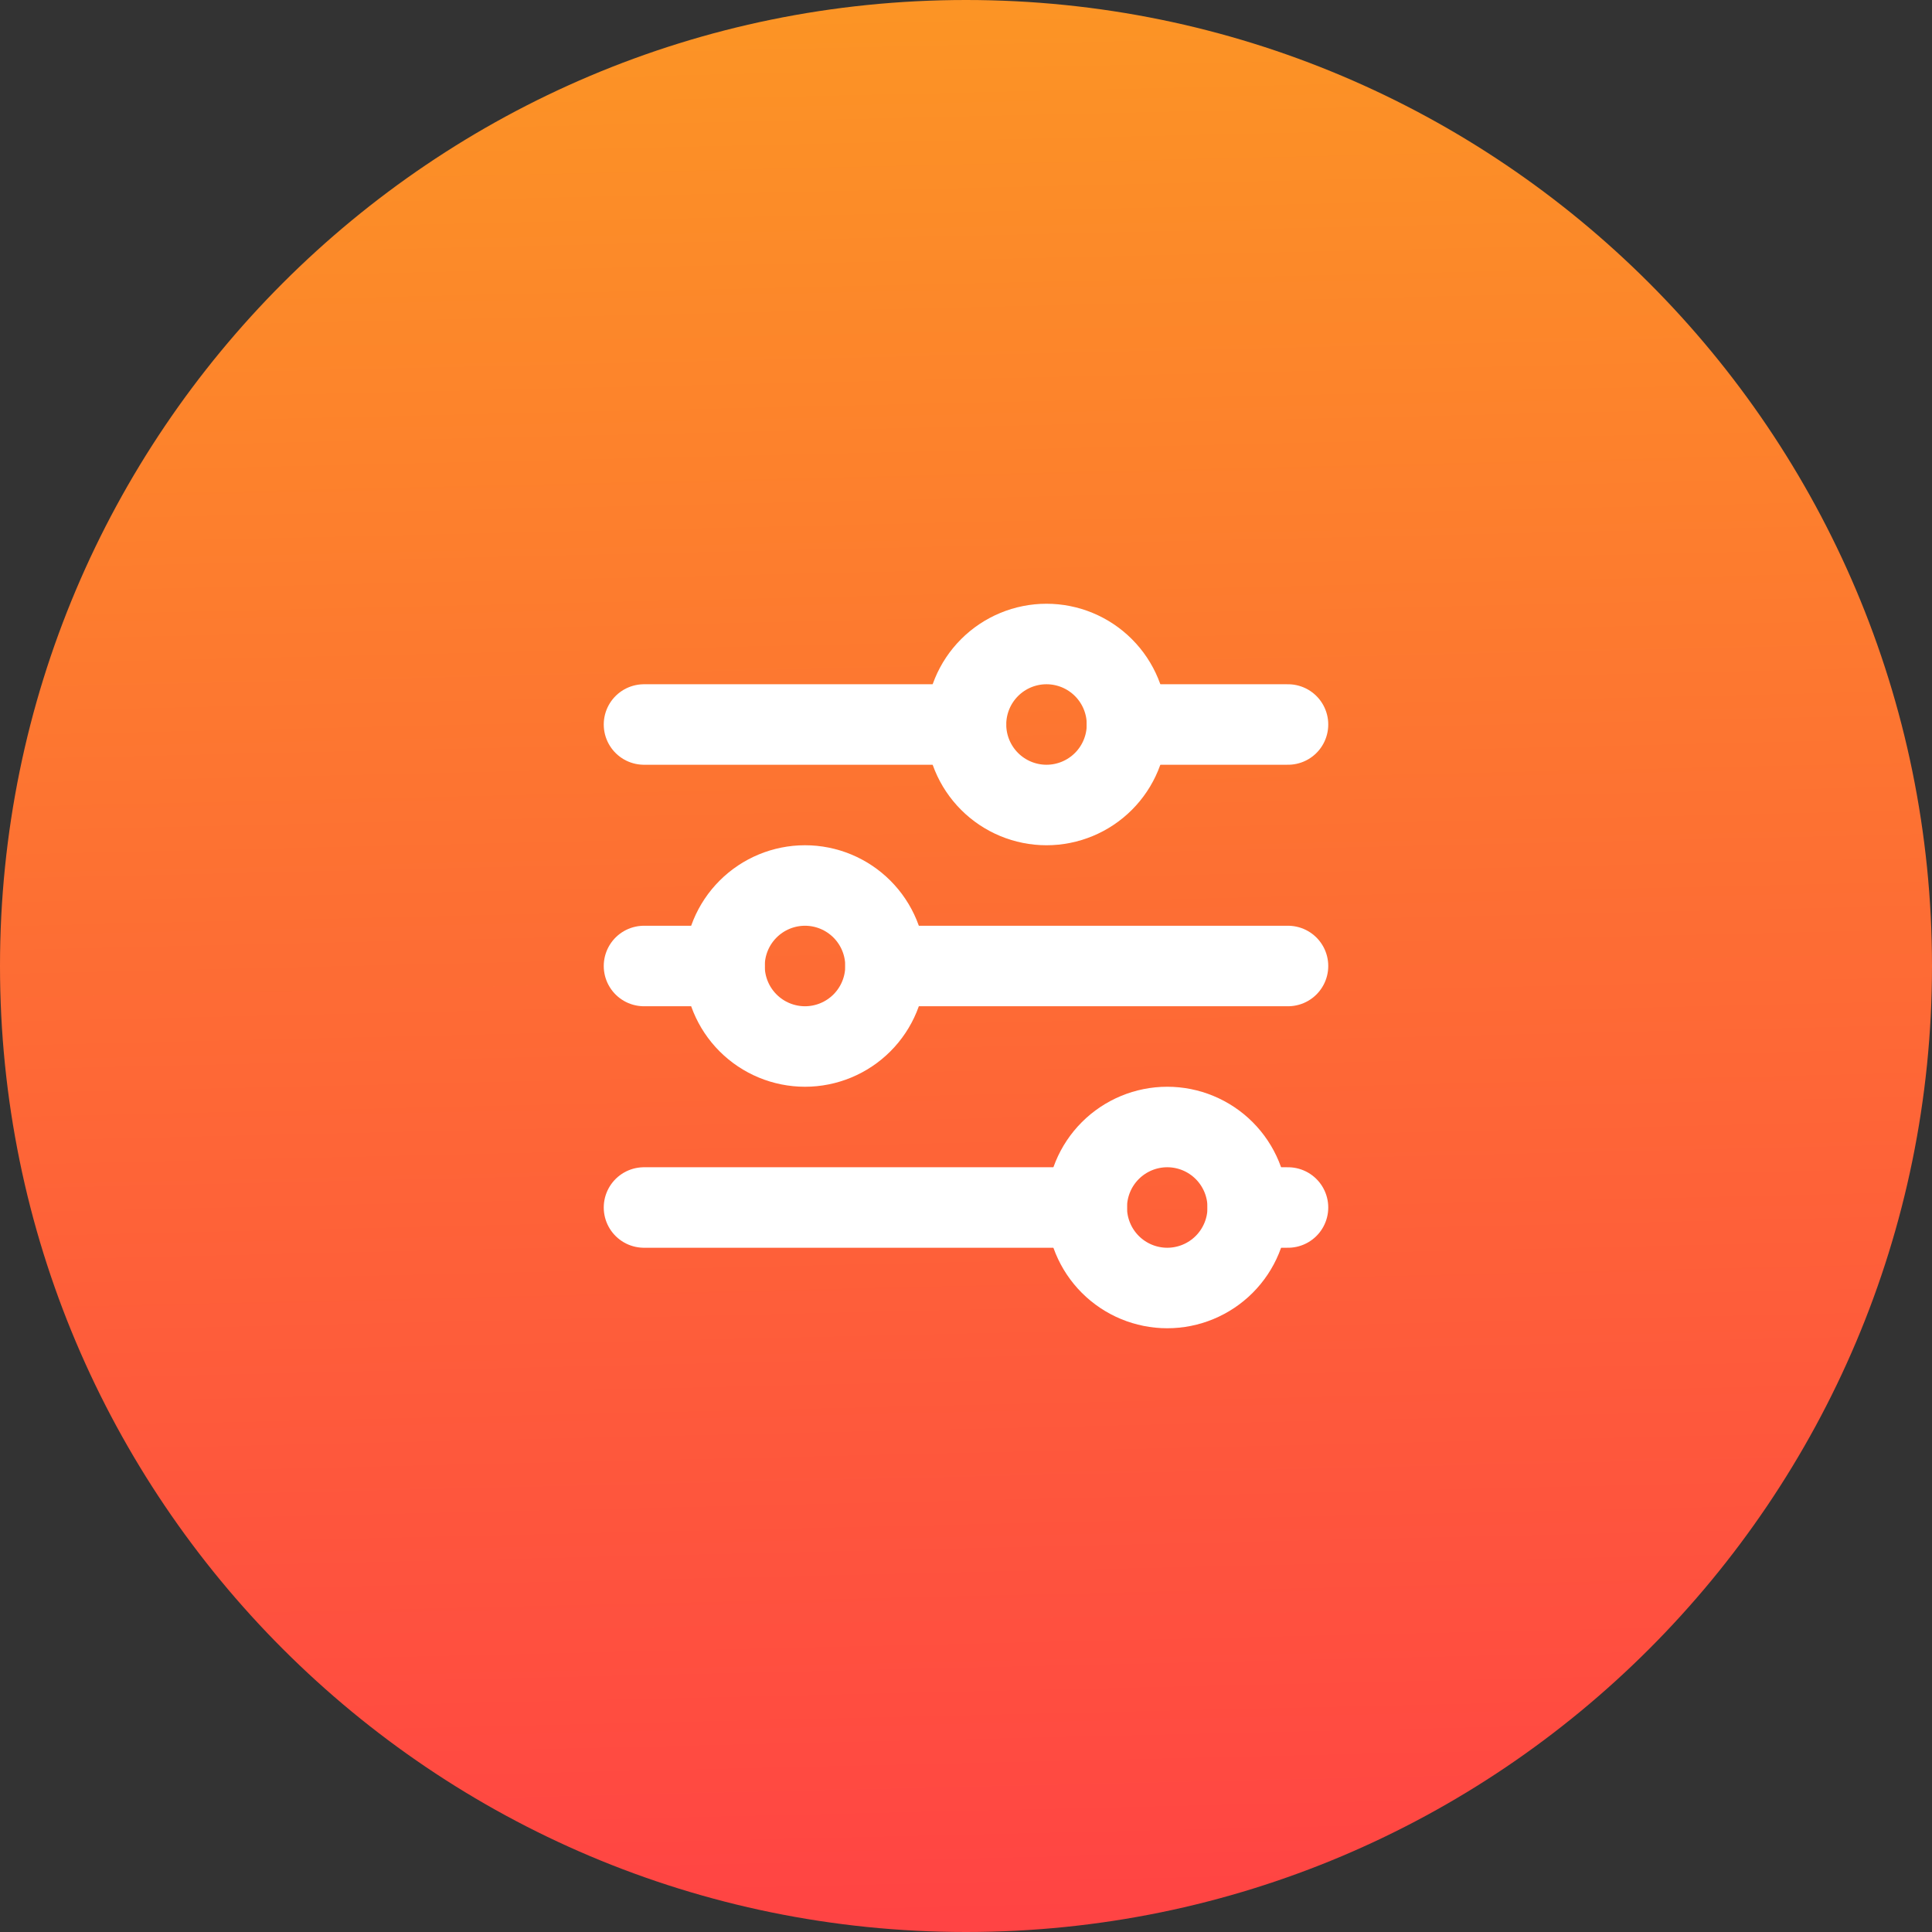 <svg width="48" height="48" viewBox="0 0 48 48" fill="none" xmlns="http://www.w3.org/2000/svg">
<rect x="0" y="0" width="48" height="48" fill="#333333" stroke="none"/>
<path d="M0 24C0 10.745 10.745 0 24 0C37.255 0 48 10.745 48 24C48 37.255 37.255 48 24 48C10.745 48 0 37.255 0 24Z" fill="url(#paint0_linear_9348_19040)"/>
<g clip-path="url(#clip0_9348_19040)">
<path d="M24 18C24 18.53 24.211 19.039 24.586 19.414C24.961 19.789 25.47 20 26 20C26.53 20 27.039 19.789 27.414 19.414C27.789 19.039 28 18.53 28 18C28 17.47 27.789 16.961 27.414 16.586C27.039 16.211 26.53 16 26 16C25.47 16 24.961 16.211 24.586 16.586C24.211 16.961 24 17.47 24 18Z" stroke="white" stroke-width="2" stroke-linecap="round" stroke-linejoin="round"/>
<path d="M16 18H24" stroke="white" stroke-width="2" stroke-linecap="round" stroke-linejoin="round"/>
<path d="M28 18H32" stroke="white" stroke-width="2" stroke-linecap="round" stroke-linejoin="round"/>
<path d="M18 24C18 24.53 18.211 25.039 18.586 25.414C18.961 25.789 19.47 26 20 26C20.53 26 21.039 25.789 21.414 25.414C21.789 25.039 22 24.53 22 24C22 23.47 21.789 22.961 21.414 22.586C21.039 22.211 20.53 22 20 22C19.47 22 18.961 22.211 18.586 22.586C18.211 22.961 18 23.47 18 24Z" stroke="white" stroke-width="2" stroke-linecap="round" stroke-linejoin="round"/>
<path d="M16 24H18" stroke="white" stroke-width="2" stroke-linecap="round" stroke-linejoin="round"/>
<path d="M22 24H32" stroke="white" stroke-width="2" stroke-linecap="round" stroke-linejoin="round"/>
<path d="M27 30C27 30.53 27.211 31.039 27.586 31.414C27.961 31.789 28.47 32 29 32C29.53 32 30.039 31.789 30.414 31.414C30.789 31.039 31 30.53 31 30C31 29.47 30.789 28.961 30.414 28.586C30.039 28.211 29.53 28 29 28C28.47 28 27.961 28.211 27.586 28.586C27.211 28.961 27 29.47 27 30Z" stroke="white" stroke-width="2" stroke-linecap="round" stroke-linejoin="round"/>
<path d="M16 30H27" stroke="white" stroke-width="2" stroke-linecap="round" stroke-linejoin="round"/>
<path d="M31 30H32" stroke="white" stroke-width="2" stroke-linecap="round" stroke-linejoin="round"/>
</g>
<defs>
<linearGradient id="paint0_linear_9348_19040" x1="33.846" y1="-2.85457e-08" x2="34.959" y2="47.989" gradientUnits="userSpaceOnUse">
<stop stop-color="#FC9425"/>
<stop offset="1" stop-color="#FF4344"/>
</linearGradient>
<clipPath id="clip0_9348_19040">
<rect width="24" height="24" fill="white" transform="translate(12 12)"/>
</clipPath>
</defs>
</svg>
